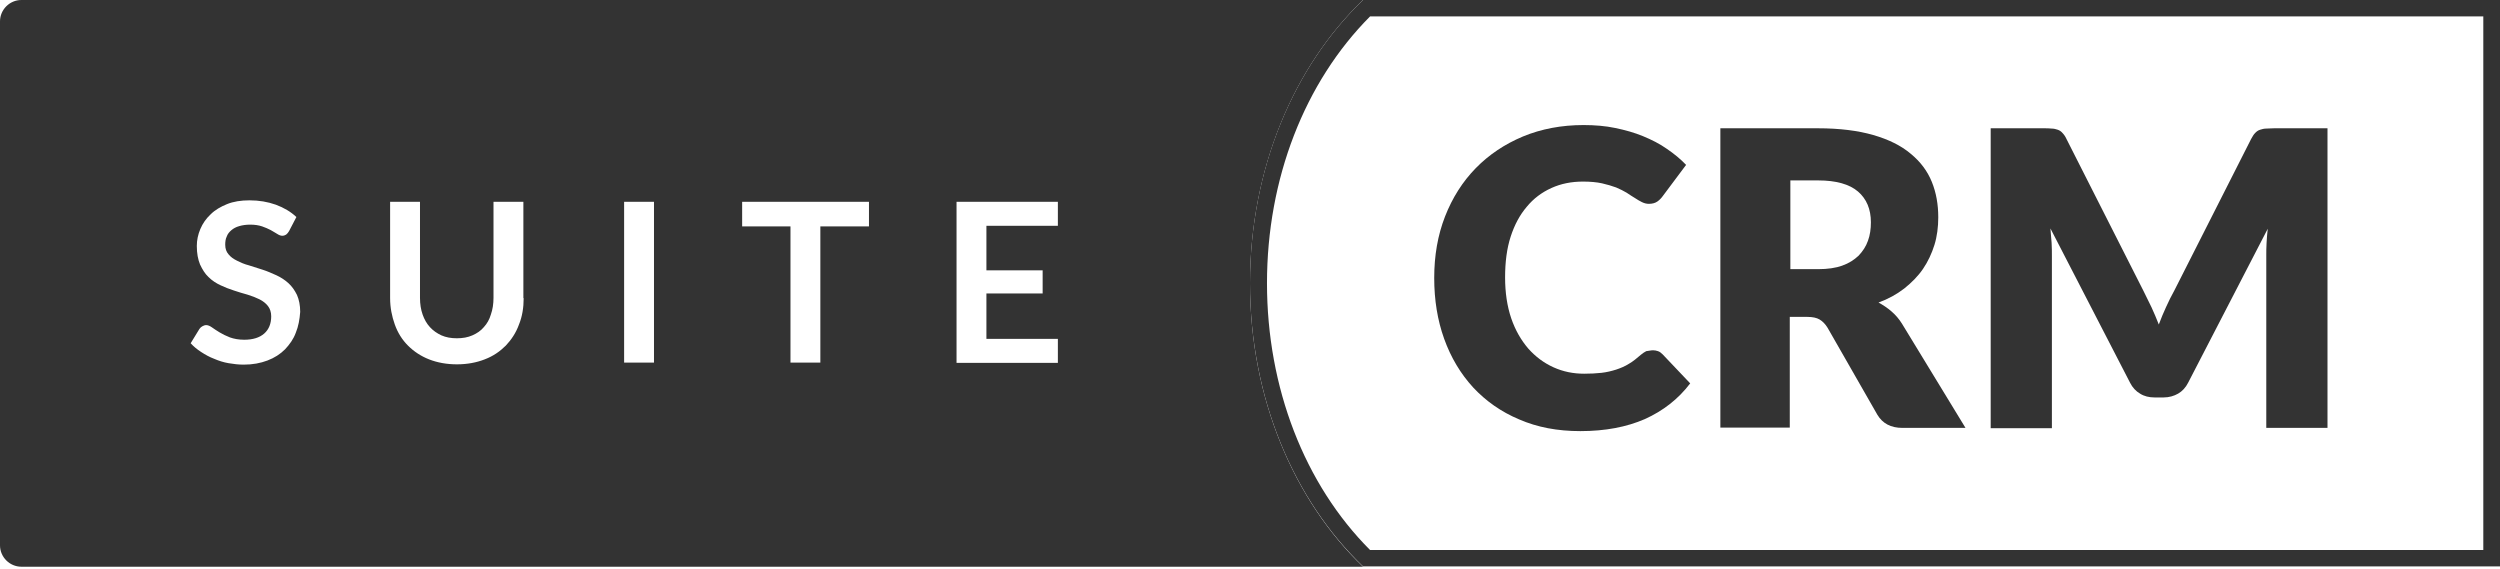 <?xml version="1.0" encoding="UTF-8"?>
<svg xmlns="http://www.w3.org/2000/svg" width="400" height="91" viewBox="0 0 400 91" fill="none">
  <path d="M397.329 2.671V88.004H224.227H220.9H219.213C208.716 77.507 202.718 61.996 202.718 45.314C202.718 28.632 208.716 13.168 219.213 2.624H220.9H224.227H397.329M400 0H224.227H220.9H218.088C207.076 10.544 200 26.945 200 45.314C200 63.73 207.076 80.084 218.088 90.628H220.9H224.227H400V0Z" fill="#333333"></path>
  <path d="M218.088 0H3.421C1.546 0 0 1.546 0 3.421V87.254C0 89.128 1.546 90.675 3.421 90.675H218.088C207.076 80.131 200 63.73 200 45.361C200 26.992 207.076 10.544 218.088 0ZM47.329 53.233C46.954 54.264 46.345 55.108 45.595 55.904C44.845 56.654 43.908 57.263 42.783 57.685C41.659 58.107 40.441 58.341 38.988 58.341C38.191 58.341 37.348 58.247 36.551 58.107C35.755 57.966 35.005 57.732 34.255 57.404C33.505 57.123 32.849 56.748 32.193 56.326C31.537 55.904 30.975 55.436 30.506 54.92L31.912 52.624C32.053 52.437 32.193 52.296 32.38 52.202C32.568 52.109 32.755 52.015 32.99 52.015C33.271 52.015 33.599 52.156 33.927 52.39C34.255 52.624 34.677 52.905 35.145 53.187C35.614 53.468 36.176 53.749 36.785 53.983C37.441 54.217 38.191 54.358 39.081 54.358C40.441 54.358 41.518 54.03 42.268 53.374C43.018 52.718 43.393 51.781 43.393 50.609C43.393 49.953 43.205 49.391 42.877 48.969C42.549 48.547 42.081 48.172 41.518 47.891C40.956 47.61 40.347 47.376 39.597 47.142C38.894 46.954 38.144 46.72 37.441 46.486C36.692 46.251 35.989 45.97 35.286 45.642C34.583 45.314 33.927 44.892 33.365 44.33C32.802 43.814 32.38 43.111 32.006 42.315C31.678 41.518 31.49 40.534 31.49 39.363C31.49 38.425 31.678 37.535 32.053 36.645C32.427 35.754 32.99 34.958 33.693 34.302C34.395 33.599 35.286 33.083 36.317 32.662C37.348 32.24 38.566 32.053 39.925 32.053C41.425 32.053 42.83 32.287 44.142 32.755C45.408 33.224 46.532 33.88 47.423 34.724L46.251 36.973C46.111 37.207 45.97 37.395 45.783 37.535C45.642 37.629 45.408 37.723 45.173 37.723C44.939 37.723 44.658 37.629 44.377 37.441C44.096 37.254 43.721 37.066 43.346 36.832C42.924 36.598 42.456 36.41 41.94 36.223C41.378 36.036 40.769 35.942 40.019 35.942C39.363 35.942 38.754 36.036 38.285 36.176C37.769 36.317 37.348 36.551 37.02 36.832C36.692 37.113 36.41 37.441 36.27 37.863C36.083 38.238 36.036 38.707 36.036 39.175C36.036 39.784 36.223 40.3 36.551 40.675C36.879 41.096 37.348 41.425 37.91 41.706C38.472 41.987 39.081 42.268 39.831 42.456C40.534 42.69 41.284 42.924 42.034 43.158C42.783 43.393 43.486 43.721 44.236 44.049C44.939 44.377 45.595 44.798 46.157 45.314C46.72 45.829 47.142 46.439 47.516 47.188C47.844 47.938 48.032 48.828 48.032 49.906C47.938 51.125 47.751 52.202 47.329 53.233ZM83.786 47.704C83.786 49.25 83.552 50.656 83.037 51.921C82.568 53.233 81.818 54.358 80.928 55.295C79.991 56.232 78.913 56.982 77.554 57.498C76.242 58.013 74.742 58.294 73.102 58.294C71.462 58.294 69.963 58.013 68.65 57.498C67.338 56.982 66.214 56.232 65.276 55.295C64.339 54.358 63.636 53.233 63.168 51.921C62.699 50.609 62.418 49.203 62.418 47.704V32.287H67.198V47.657C67.198 48.641 67.338 49.531 67.62 50.328C67.901 51.125 68.275 51.781 68.791 52.343C69.306 52.905 69.916 53.327 70.619 53.655C71.368 53.983 72.165 54.124 73.102 54.124C74.039 54.124 74.836 53.983 75.586 53.655C76.335 53.327 76.945 52.905 77.413 52.343C77.929 51.781 78.304 51.125 78.538 50.328C78.819 49.531 78.96 48.641 78.96 47.657V32.287H83.74V47.704H83.786ZM104.639 58.013H99.859V32.287H104.639V58.013ZM138.988 36.223H131.256V58.013H126.476V36.223H118.744V32.287H139.035V36.223H138.988ZM169.26 36.129H157.826V43.252H166.823V46.954H157.826V54.217H169.26V58.06H153.046V32.287H169.26V36.129Z" fill="#333333"></path>
  <path d="M264.48 56.045C264.761 56.045 264.995 56.092 265.277 56.185C265.558 56.279 265.792 56.467 266.026 56.701L270.431 61.34C268.51 63.871 266.073 65.745 263.168 67.057C260.262 68.322 256.842 68.978 252.859 68.978C249.203 68.978 245.97 68.369 243.065 67.104C240.159 65.886 237.723 64.152 235.708 61.996C233.693 59.794 232.146 57.216 231.068 54.217C229.991 51.218 229.475 47.985 229.475 44.47C229.475 40.909 230.038 37.629 231.209 34.63C232.381 31.631 234.021 29.053 236.129 26.898C238.238 24.742 240.769 23.055 243.674 21.837C246.626 20.619 249.859 20.009 253.374 20.009C255.155 20.009 256.889 20.15 258.435 20.478C260.028 20.806 261.528 21.228 262.887 21.79C264.246 22.352 265.558 23.008 266.682 23.805C267.854 24.602 268.885 25.445 269.775 26.382L266.026 31.396C265.792 31.724 265.511 32.005 265.183 32.24C264.855 32.474 264.386 32.615 263.824 32.615C263.449 32.615 263.074 32.521 262.699 32.334C262.324 32.146 261.996 31.959 261.575 31.677C261.2 31.443 260.731 31.162 260.262 30.834C259.794 30.553 259.232 30.272 258.575 29.991C257.919 29.756 257.17 29.522 256.326 29.334C255.483 29.147 254.452 29.053 253.28 29.053C251.453 29.053 249.766 29.381 248.219 30.084C246.673 30.787 245.361 31.771 244.283 33.083C243.158 34.395 242.315 35.989 241.706 37.863C241.097 39.737 240.815 41.94 240.815 44.377C240.815 46.813 241.143 49.016 241.799 50.937C242.456 52.858 243.393 54.452 244.517 55.764C245.689 57.076 247.001 58.06 248.547 58.763C250.094 59.466 251.734 59.794 253.468 59.794C254.499 59.794 255.389 59.747 256.232 59.653C257.076 59.559 257.826 59.372 258.575 59.138C259.278 58.903 259.981 58.622 260.637 58.2C261.293 57.826 261.903 57.31 262.559 56.748C262.84 56.514 263.121 56.326 263.402 56.185C263.824 56.139 264.152 56.045 264.48 56.045Z" fill="#333333"></path>
  <path d="M314.48 68.463H304.405C302.531 68.463 301.218 67.76 300.375 66.354L292.409 52.437C292.034 51.828 291.612 51.406 291.143 51.125C290.675 50.844 290.019 50.703 289.175 50.703H286.364V68.416H275.258V20.525H290.862C294.33 20.525 297.282 20.9 299.719 21.603C302.156 22.306 304.171 23.29 305.717 24.602C307.263 25.867 308.388 27.366 309.091 29.1C309.794 30.834 310.122 32.709 310.122 34.77C310.122 36.317 309.934 37.816 309.513 39.175C309.091 40.534 308.482 41.846 307.685 43.018C306.889 44.189 305.858 45.22 304.686 46.157C303.468 47.095 302.109 47.844 300.562 48.407C301.265 48.782 301.968 49.25 302.624 49.813C303.28 50.375 303.843 51.031 304.311 51.781L314.48 68.463ZM290.909 43.065C292.409 43.065 293.721 42.877 294.752 42.502C295.829 42.127 296.673 41.565 297.376 40.909C298.032 40.206 298.547 39.456 298.875 38.519C299.203 37.629 299.344 36.645 299.344 35.567C299.344 33.458 298.641 31.818 297.282 30.647C295.923 29.475 293.768 28.866 290.909 28.866H286.457V43.065H290.909Z" fill="#333333"></path>
  <path d="M372.399 20.525V68.463H362.605V40.909C362.605 40.253 362.605 39.597 362.652 38.847C362.699 38.097 362.746 37.348 362.84 36.598L350.094 61.246C349.719 61.996 349.157 62.605 348.501 62.98C347.844 63.355 347.048 63.59 346.204 63.59H344.705C343.861 63.59 343.065 63.402 342.409 62.98C341.753 62.605 341.19 61.996 340.815 61.246L328.069 36.551C328.116 37.348 328.21 38.097 328.257 38.847C328.304 39.597 328.304 40.3 328.304 40.956V68.51H318.51V20.525H326.992C327.46 20.525 327.882 20.525 328.257 20.572C328.632 20.572 328.96 20.666 329.241 20.759C329.522 20.853 329.803 21.04 329.991 21.275C330.225 21.509 330.459 21.837 330.647 22.259L342.971 46.579C343.393 47.423 343.814 48.266 344.236 49.157C344.658 50.047 345.033 50.984 345.408 51.921C345.783 50.937 346.157 50 346.579 49.11C347.001 48.172 347.423 47.329 347.891 46.486L360.169 22.259C360.403 21.837 360.59 21.509 360.825 21.275C361.059 21.04 361.293 20.853 361.621 20.759C361.903 20.666 362.231 20.572 362.605 20.572C362.98 20.572 363.402 20.525 363.871 20.525H372.399Z" fill="#333333"></path>
</svg>
